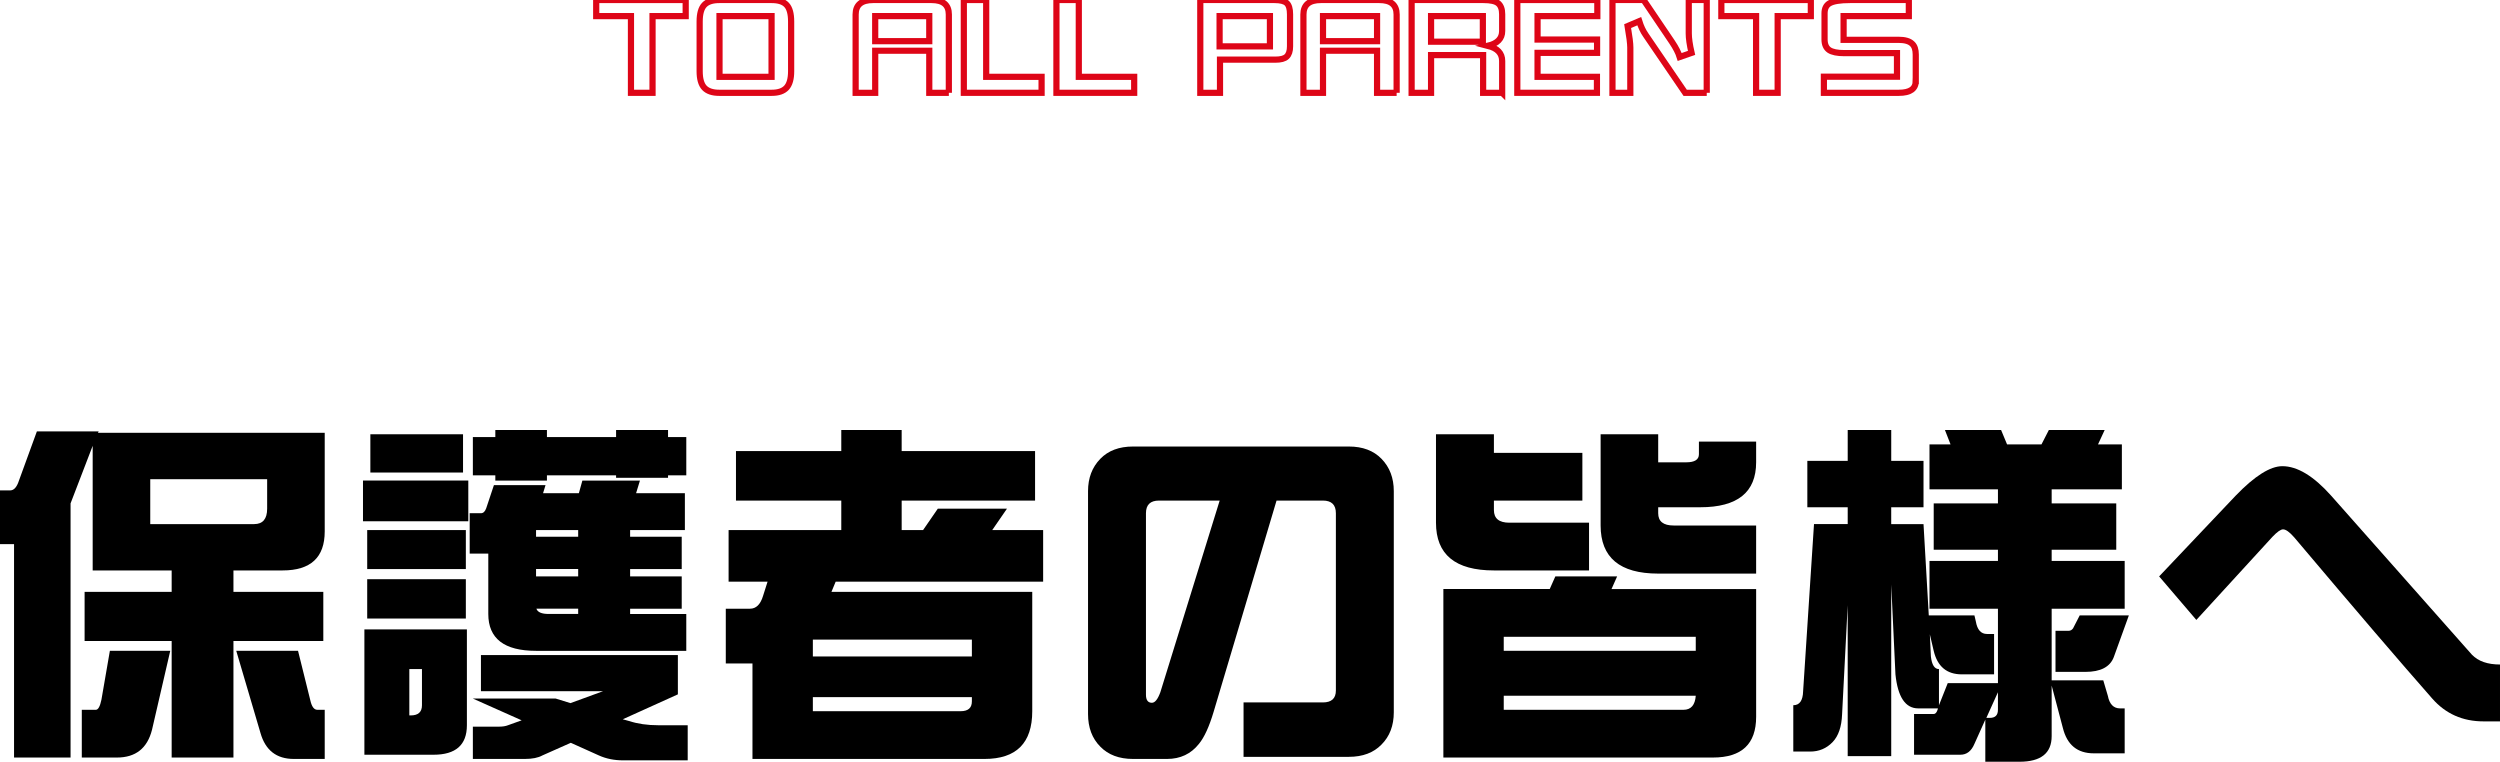 <?xml version="1.0" encoding="UTF-8"?>
<svg id="b" data-name="レイヤー 2" xmlns="http://www.w3.org/2000/svg" width="403.377" height="122.909" viewBox="0 0 403.377 122.909">
  <g id="c" data-name="第2階層TOP">
    <g>
      <path d="M110.637,2.6h-5.35v12.375h-3.481V2.6h-5.607V0h14.438v2.6Z" fill="none" stroke="#de0517" stroke-miterlimit="10"/>
      <path d="M127.65,11.494c0,1.232-.251,2.12-.752,2.664-.502.544-1.297.816-2.385.816h-8.465c-1.089,0-1.891-.272-2.406-.816-.502-.544-.752-1.432-.752-2.664V3.481c0-1.26.25-2.155.752-2.686.501-.53,1.303-.795,2.406-.795h8.465c1.117,0,1.919.265,2.406.795.486.516.731,1.411.731,2.686v8.014ZM124.492,12.396V2.6h-8.4v9.797h8.4Z" fill="none" stroke="#de0517" stroke-miterlimit="10"/>
      <path d="M153.096,14.975h-3.158v-6.789h-8.723v6.789h-3.158V2.342c0-1.561.938-2.342,2.814-2.342h9.432c1.861,0,2.793.781,2.793,2.342v12.633ZM149.938,6.639V2.6h-8.723v4.039h8.723Z" fill="none" stroke="#de0517" stroke-miterlimit="10"/>
      <path d="M168.061,14.975h-12.547V0h3.609v12.396h8.938v2.578Z" fill="none" stroke="#de0517" stroke-miterlimit="10"/>
      <path d="M183.003,14.975h-12.547V0h3.609v12.396h8.938v2.578Z" fill="none" stroke="#de0517" stroke-miterlimit="10"/>
      <path d="M208.148,7.477c0,.759-.18,1.31-.537,1.654-.344.33-.953.494-1.826.494h-8.938v5.35h-3.18V0h11.967c.959,0,1.618.165,1.977.494.357.33.537.938.537,1.826v5.156ZM204.904,7.477V2.6h-8.121v4.877h8.121Z" fill="none" stroke="#de0517" stroke-miterlimit="10"/>
      <path d="M225.348,14.975h-3.158v-6.789h-8.723v6.789h-3.158V2.342c0-1.561.938-2.342,2.814-2.342h9.432c1.861,0,2.793.781,2.793,2.342v12.633ZM222.19,6.639V2.6h-8.723v4.039h8.723Z" fill="none" stroke="#de0517" stroke-miterlimit="10"/>
      <path d="M242.375,14.975h-3.072v-6.08h-8.4v6.08h-3.137V0h11.58c1.174,0,1.969.179,2.385.537.43.358.644.945.644,1.762v2.707c0,1.218-.767,2.013-2.299,2.385,1.532.387,2.299,1.203,2.299,2.449v5.135ZM239.26,6.725V2.6h-8.357v4.125h8.357Z" fill="none" stroke="#de0517" stroke-miterlimit="10"/>
      <path d="M257.731,2.6h-9.646v3.781h9.604v2.148h-9.604v3.867h9.582v2.578h-12.848V0h12.912v2.6Z" fill="none" stroke="#de0517" stroke-miterlimit="10"/>
      <path d="M275.384,14.975h-3.481l-6.359-9.324c-.43-.616-.781-1.361-1.053-2.234l-1.869.795c.286,1.676.43,2.829.43,3.459v7.305h-2.879V0h5.027l4.576,6.768c.615.917,1.031,1.726,1.246,2.428l1.912-.666c-.301-1.303-.451-2.349-.451-3.137V0h2.9v14.975Z" fill="none" stroke="#de0517" stroke-miterlimit="10"/>
      <path d="M292.178,2.6h-5.35v12.375h-3.481V2.6h-5.607V0h14.438v2.6Z" fill="none" stroke="#de0517" stroke-miterlimit="10"/>
      <path d="M309.109,13.062c0,1.275-.91,1.912-2.728,1.912h-12.096v-2.6h11.795v-3.803h-8.508c-1.117,0-1.927-.165-2.428-.494-.502-.344-.752-.916-.752-1.719V2.148c0-.759.265-1.296.795-1.611.602-.358,1.711-.537,3.33-.537h9.475v2.6h-10.527v3.824h8.852c1.045,0,1.783.215,2.213.644.387.358.58.938.58,1.74v4.254Z" fill="none" stroke="#de0517" stroke-miterlimit="10"/>
    </g>
    <g>
      <path d="M5.947,69.611h9.969l-.113.227h36.59v15.916c0,4.191-2.266,6.287-6.797,6.287h-7.93v3.455h14.5v7.93h-14.5v18.805h-9.969v-18.805h-14.047v-7.93h14.047v-3.455h-12.744v-20.107l-3.568,9.289v41.008H2.266v-34.438H0v-8.666h1.643c.604,0,1.076-.528,1.416-1.586l2.889-7.93ZM17.729,105.011h9.742l-2.945,12.744c-.756,2.982-2.644,4.475-5.664,4.475h-5.664v-7.703h2.266c.377,0,.68-.547.906-1.643l1.359-7.873ZM41.008,84.564c1.397,0,2.096-.83,2.096-2.492v-4.758h-18.861v7.25h16.766ZM38.119,105.011h9.969l1.982,7.986c.227,1.02.604,1.529,1.133,1.529h1.19v7.93h-4.984c-2.795,0-4.588-1.397-5.381-4.191l-3.908-13.254Z" fill="#000" stroke-width="0"/>
      <path d="M75.561,77.54v6.57h-16.992v-6.57h16.992ZM58.795,101.556h16.539v15.463c0,3.172-1.794,4.758-5.381,4.758h-11.158v-20.221ZM75.164,85.527v6.287h-15.916v-6.287h15.916ZM75.164,93.456v6.344h-15.916v-6.344h15.916ZM74.711,70.064v6.174h-14.953v-6.174h14.953ZM66.272,115.433c1.208,0,1.812-.547,1.812-1.643v-5.834h-2.039v7.477h.227ZM79.695,78.277h8.326l-.397,1.303h5.777l.566-2.039h9.289l-.623,2.039h7.873v5.947h-8.836v1.076h8.326v5.211h-8.326v1.19h8.326v5.211h-8.326v.85h9.062v5.947h-24.242c-5.136,0-7.703-1.982-7.703-5.947v-9.742h-3.002v-6.514h1.812c.377,0,.66-.264.85-.793l1.246-3.738ZM110.734,70.517v6.174h-2.945v.397h-8.383v-.397h-11.158v.85h-8.326v-.85h-3.625v-6.174h3.625v-1.133h8.326v1.133h11.158v-1.133h8.383v1.133h2.945ZM77.6,105.691h31.775v6.344l-8.893,4.021,1.02.283c1.397.453,2.964.68,4.701.68h4.758v5.664h-10.422c-1.435,0-2.738-.265-3.908-.793l-4.531-2.039-4.588,2.039c-.68.377-1.624.566-2.832.566h-8.383v-5.211h4.248c.566,0,1.038-.076,1.416-.227l2.209-.793-7.873-3.512h13.367l2.379.736,5.268-1.926h-19.711v-5.834ZM93.289,86.603v-1.076h-6.797v1.076h6.797ZM93.289,93.003v-1.19h-6.797v1.19h6.797ZM93.289,99.064v-.85h-6.74c.189.566.85.85,1.982.85h4.758Z" fill="#000" stroke-width="0"/>
      <path d="M167.009,72.782v7.986h-21.523v4.758h3.455l2.379-3.455h11.158l-2.379,3.455h8.213v8.326h-33.475l-.68,1.643h32.398v19.258c0,5.135-2.568,7.703-7.703,7.703h-37.44v-15.406h-4.305v-8.836h3.908c.981,0,1.68-.68,2.096-2.039l.736-2.322h-6.287v-8.326h18.182v-4.758h-16.992v-7.986h16.992v-3.398h9.742v3.398h21.523ZM131.155,105.917h25.658v-2.719h-25.658v2.719ZM155.001,114.753c1.208,0,1.812-.528,1.812-1.586v-.68h-25.658v2.266h23.846Z" fill="#000" stroke-width="0"/>
      <path d="M224.89,114.923c0,2.152-.661,3.889-1.982,5.211-1.284,1.321-3.04,1.982-5.268,1.982h-16.992v-8.779h12.801c1.397,0,2.096-.642,2.096-1.926v-28.604c0-1.359-.699-2.039-2.096-2.039h-7.477l-10.139,34.041c-.718,2.416-1.511,4.153-2.379,5.211-1.284,1.623-3.002,2.436-5.154,2.436h-5.494c-2.228,0-3.984-.661-5.268-1.982-1.322-1.322-1.982-3.078-1.982-5.268v-35.967c0-2.114.66-3.852,1.982-5.211,1.283-1.321,3.039-1.982,5.268-1.982h34.834c2.228,0,3.983.661,5.268,1.982,1.321,1.359,1.982,3.097,1.982,5.211v35.684ZM196.796,80.769h-9.799c-1.397,0-2.096.68-2.096,2.039v29.283c0,.869.32,1.303.963,1.303.49,0,.943-.566,1.359-1.699l9.572-30.926Z" fill="#000" stroke-width="0"/>
      <path d="M231.698,70.064h9.346v3.002h14.273v7.703h-14.273v1.529c0,1.359.83,2.039,2.492,2.039h12.857v7.703h-15.35c-6.231,0-9.346-2.567-9.346-7.703v-14.273ZM250.956,93.003h9.969l-.906,2.039h23.336v20.617c0,4.38-2.322,6.57-6.967,6.57h-43.5v-27.188h17.162l.906-2.039ZM242.63,105.011h30.982v-2.266h-30.982v2.266ZM271.63,114.527c1.208,0,1.869-.755,1.982-2.266h-30.982v2.266h29ZM258.263,70.064h9.289v4.531h4.531c1.359,0,2.039-.434,2.039-1.303v-2.039h9.232v3.342c0,4.834-3.002,7.25-9.006,7.25h-6.797v.963c0,1.322.83,1.982,2.492,1.982h13.31v7.76h-15.803c-6.193,0-9.289-2.586-9.289-7.76v-14.727Z" fill="#000" stroke-width="0"/>
      <path d="M310.36,74.368v7.477h-5.211v2.719h5.211l.85,14.727h7.363l.227.963c.227,1.359.83,2.039,1.812,2.039h1.133v6.514h-5.211c-2.417,0-3.928-1.265-4.531-3.795l-.623-2.662.17,3.568c.15,1.359.585,2.039,1.303,2.039v5.834l1.416-3.568h8.1v-12.008h-11.045v-7.703h11.045v-1.812h-10.365v-7.477h10.365v-2.266h-11.045v-7.25h3.398l-.906-2.322h9.062l.963,2.322h5.551l1.19-2.322h9.006l-1.076,2.322h3.852v7.25h-11.328v2.266h10.422v7.477h-10.422v1.812h11.781v7.703h-11.781v11.555h8.326l.736,2.492c.264,1.359.925,2.039,1.982,2.039h.736v7.25h-4.984c-2.644,0-4.305-1.359-4.984-4.078l-1.812-6.854v8.156c0,2.756-1.737,4.135-5.211,4.135h-5.494v-6.797l-1.756,3.908c-.491,1.17-1.246,1.756-2.266,1.756h-7.477v-6.57h3.172c.264,0,.472-.227.623-.68l.057-.227h-3.172c-2.077,0-3.305-1.831-3.682-5.494l-.68-14.5v27.697h-7.023v-24.355l-.906,17.615c-.076,2.001-.586,3.492-1.529,4.475-.982,1.02-2.19,1.529-3.625,1.529h-2.719v-7.477c1.02,0,1.548-.755,1.586-2.266l1.756-26.961h5.438v-2.719h-6.514v-7.477h6.514v-4.984h7.023v4.984h5.211ZM322.368,111.695l-1.869,4.135h.566c.868,0,1.303-.434,1.303-1.303v-2.832ZM335.565,99.29h7.93l-2.436,6.74c-.605,1.586-2.134,2.379-4.588,2.379h-4.814v-6.627h2.096c.302,0,.547-.132.736-.397l1.076-2.096Z" fill="#000" stroke-width="0"/>
      <path d="M403.377,116.396h-2.662c-3.361,0-6.117-1.227-8.27-3.682-5.022-5.701-12.442-14.367-22.26-25.998-.756-.868-1.359-1.303-1.812-1.303-.378,0-.944.397-1.699,1.19l-12.291,13.424-6.004-7.023,12.348-13.027c3.059-3.172,5.569-4.758,7.533-4.758,2.416,0,5.041,1.586,7.873,4.758l22.713,25.658c1.02,1.058,2.529,1.586,4.531,1.586v9.176Z" fill="#000" stroke-width="0"/>
    </g>
  </g>
</svg>
